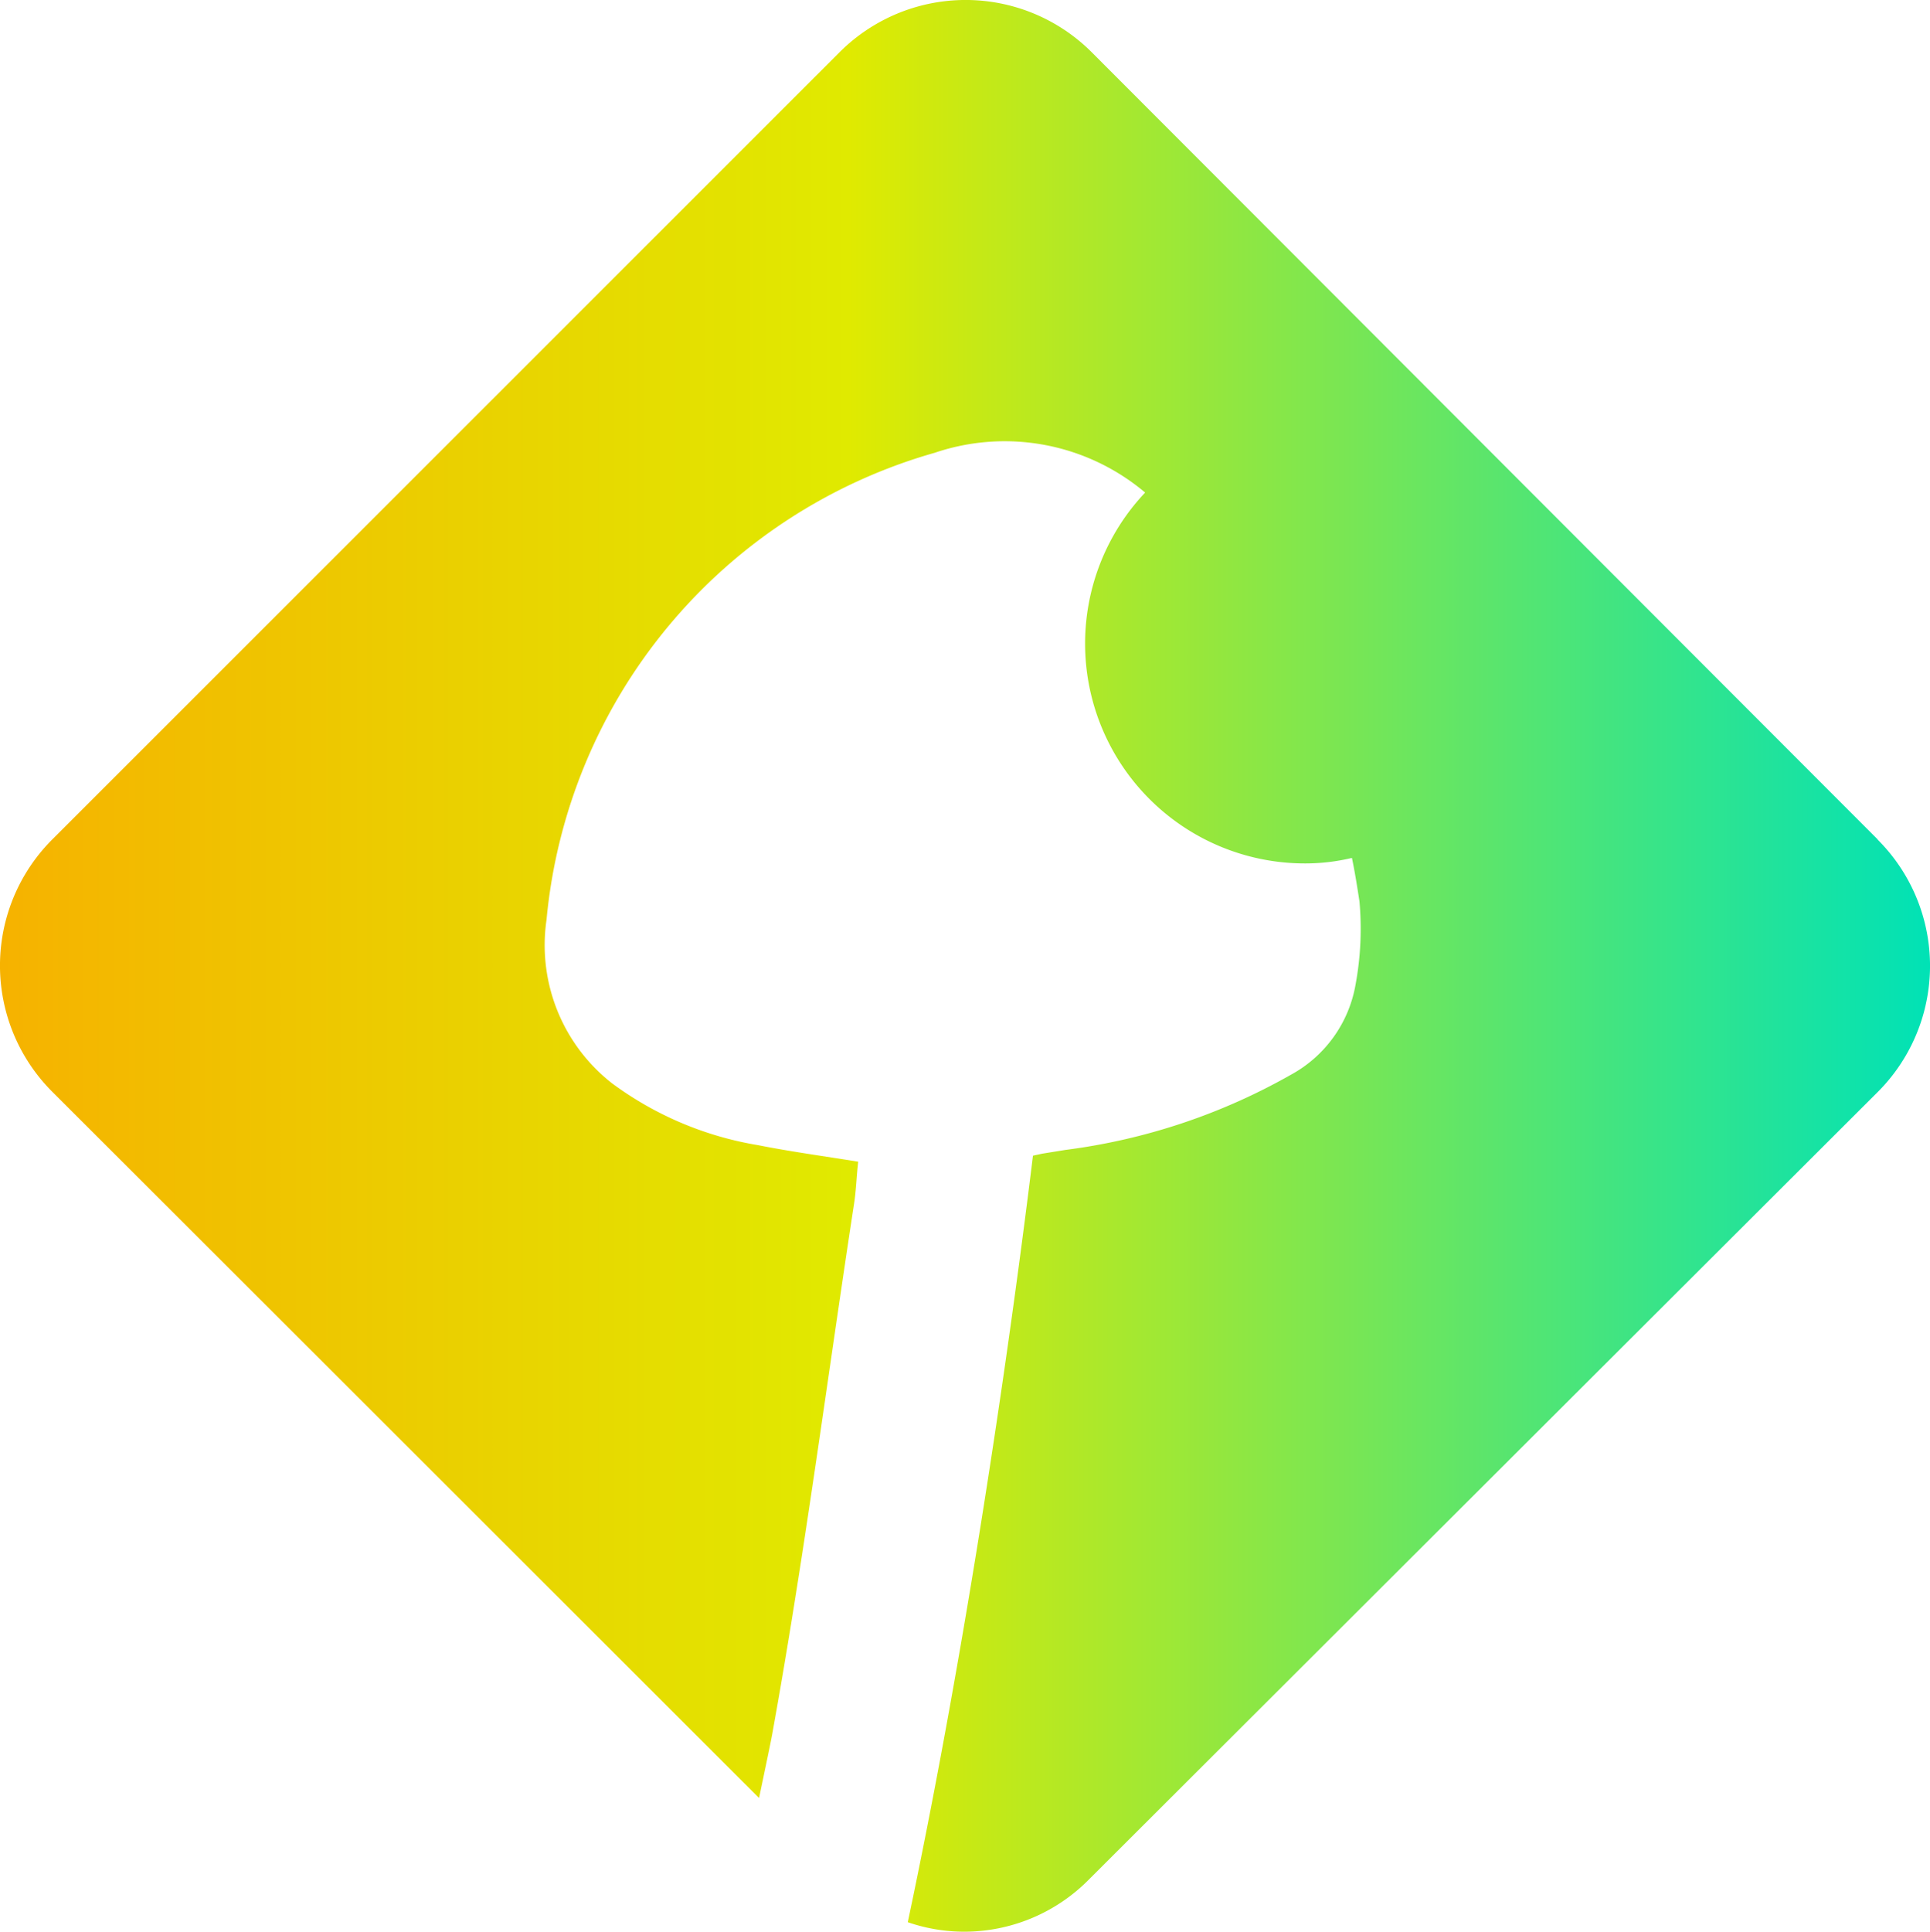<svg xmlns="http://www.w3.org/2000/svg" xmlns:xlink="http://www.w3.org/1999/xlink" viewBox="0 0 77.09 77.14"><defs><style>.cls-1{fill:url(#名称未設定グラデーション_2);}</style><linearGradient id="名称未設定グラデーション_2" y1="223.84" x2="77.09" y2="223.84" gradientTransform="matrix(1, 0, 0, -1, 0, 262.41)" gradientUnits="userSpaceOnUse"><stop offset="0" stop-color="#f6b200"/><stop offset="0.44" stop-color="#e0ea00"/><stop offset="1" stop-color="#00e2b6"/></linearGradient></defs><g id="レイヤー_2" data-name="レイヤー 2"><g id="レイヤー_1-2" data-name="レイヤー 1"><g id="レイヤー_1-2-2" data-name="レイヤー 1-2"><path class="cls-1" d="M75,33.52,43.61,2.09a7.12,7.12,0,0,0-10.08,0h0L2.09,33.52a7.12,7.12,0,0,0,0,10.08h0L30.32,71.8c.17-.82.41-1.94.52-2.52,1.27-7,2.19-14.12,3.27-21.18.09-.56.1-1.12.17-1.71-1.36-.22-2.69-.4-4-.66a13.51,13.51,0,0,1-5.82-2.46,7,7,0,0,1-2.63-6.54A21.47,21.47,0,0,1,37.34,18.08a8.7,8.7,0,0,1,8.4,1.59,8.78,8.78,0,0,0,6.37,14.81A8,8,0,0,0,54,34.26c.12.57.21,1.15.3,1.73a12.18,12.18,0,0,1-.15,3.3,5.09,5.09,0,0,1-2.59,3.63,24.56,24.56,0,0,1-9,3l-.93.15-.37.08c-1.15,9.37-2.89,20.64-5,30.61a6.9,6.9,0,0,0,2.25.38,7,7,0,0,0,5-2.1L75,43.61a7.12,7.12,0,0,0,0-10.08Z"/></g></g></g></svg>